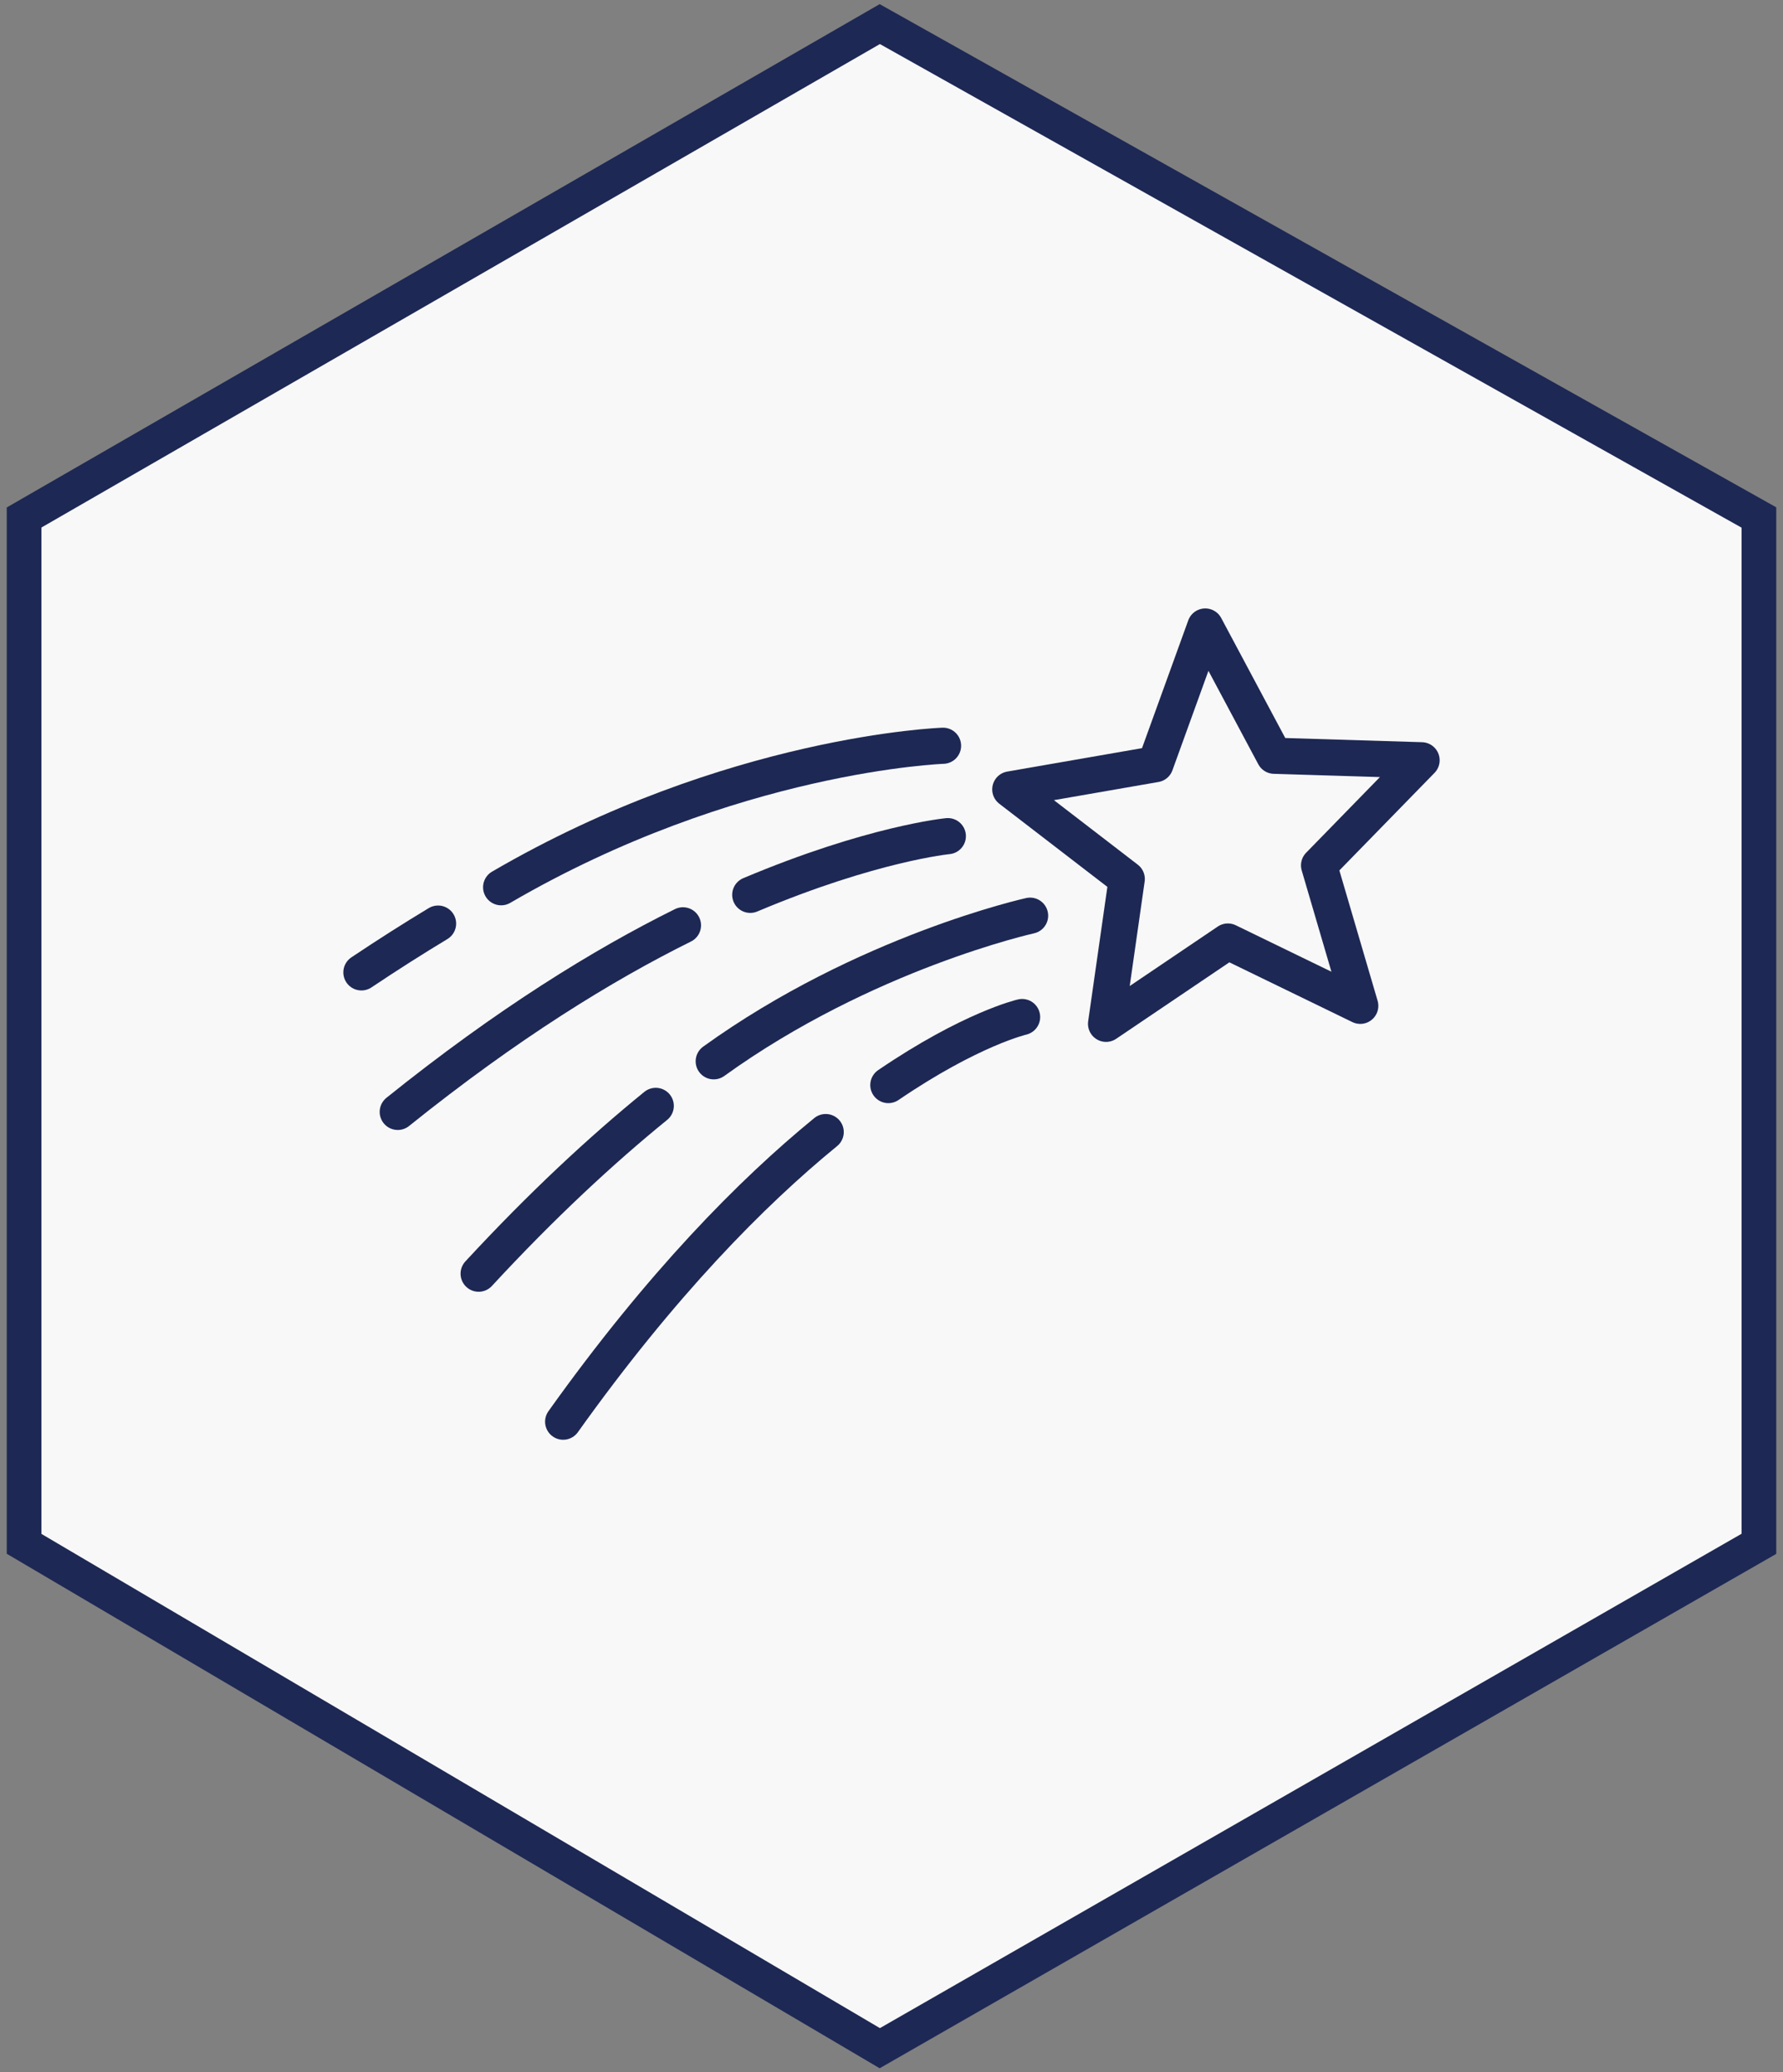 <?xml version="1.0" encoding="UTF-8"?>
<svg width="74px" height="86px" viewBox="0 0 74 86" version="1.1" xmlns="http://www.w3.org/2000/svg" xmlns:xlink="http://www.w3.org/1999/xlink">
    <rect x="0" y="0" width="74" height="86" fill="#808080" stroke="none"/>
    <title>icon/careers2</title>
    <g id="File-Prep" stroke="none" stroke-width="1" fill="none" fill-rule="evenodd">
        <g id="Asset-Board" transform="translate(-151, -721)" stroke="#1D2854">
            <g id="icon/careers2" transform="translate(152, 722)">
                <g id="Group-27" fill="#F8F8F8" stroke-width="1.44">
                    <polygon id="Path" points="35.514 0 72 20.476 72 63.069 35.514 84 0 63.069 0 20.476"></polygon>
                </g>
                <g id="2652624_falling_shooting_star_icon" transform="translate(14, 25)" stroke-linecap="round" stroke-linejoin="round" stroke-width="1.5">
                    <polygon id="Path" points="35.022 0 32.954 5.713 26.93 6.76 31.764 10.478 30.905 16.489 35.961 13.073 41.455 15.742 39.745 9.913 44 5.551 37.885 5.364"></polygon>
                    <path d="M3.181,12.329 C2.155,12.948 1.095,13.621 0,14.354" id="Path"></path>
                    <path d="M24.139,4.949 C24.139,4.949 15.359,5.249 5.799,10.821" id="Path"></path>
                    <path d="M13.345,12.401 C10.035,14.04 6.056,16.488 1.508,20.144" id="Path"></path>
                    <path d="M24.338,8.7 C24.338,8.7 21.203,9 16.138,11.136" id="Path"></path>
                    <path d="M12.216,19.894 C9.967,21.723 7.501,24.007 4.865,26.858" id="Path"></path>
                    <path d="M27.752,12.001 C27.752,12.001 20.901,13.516 14.622,18.044" id="Path"></path>
                    <path d="M19.269,20.981 C16.191,23.497 12.441,27.296 8.373,33" id="Path"></path>
                    <path d="M27.42,16.207 C27.42,16.207 25.307,16.69 21.869,19.03" id="Path"></path>
                </g>
            </g>
        </g>
    </g>
</svg>